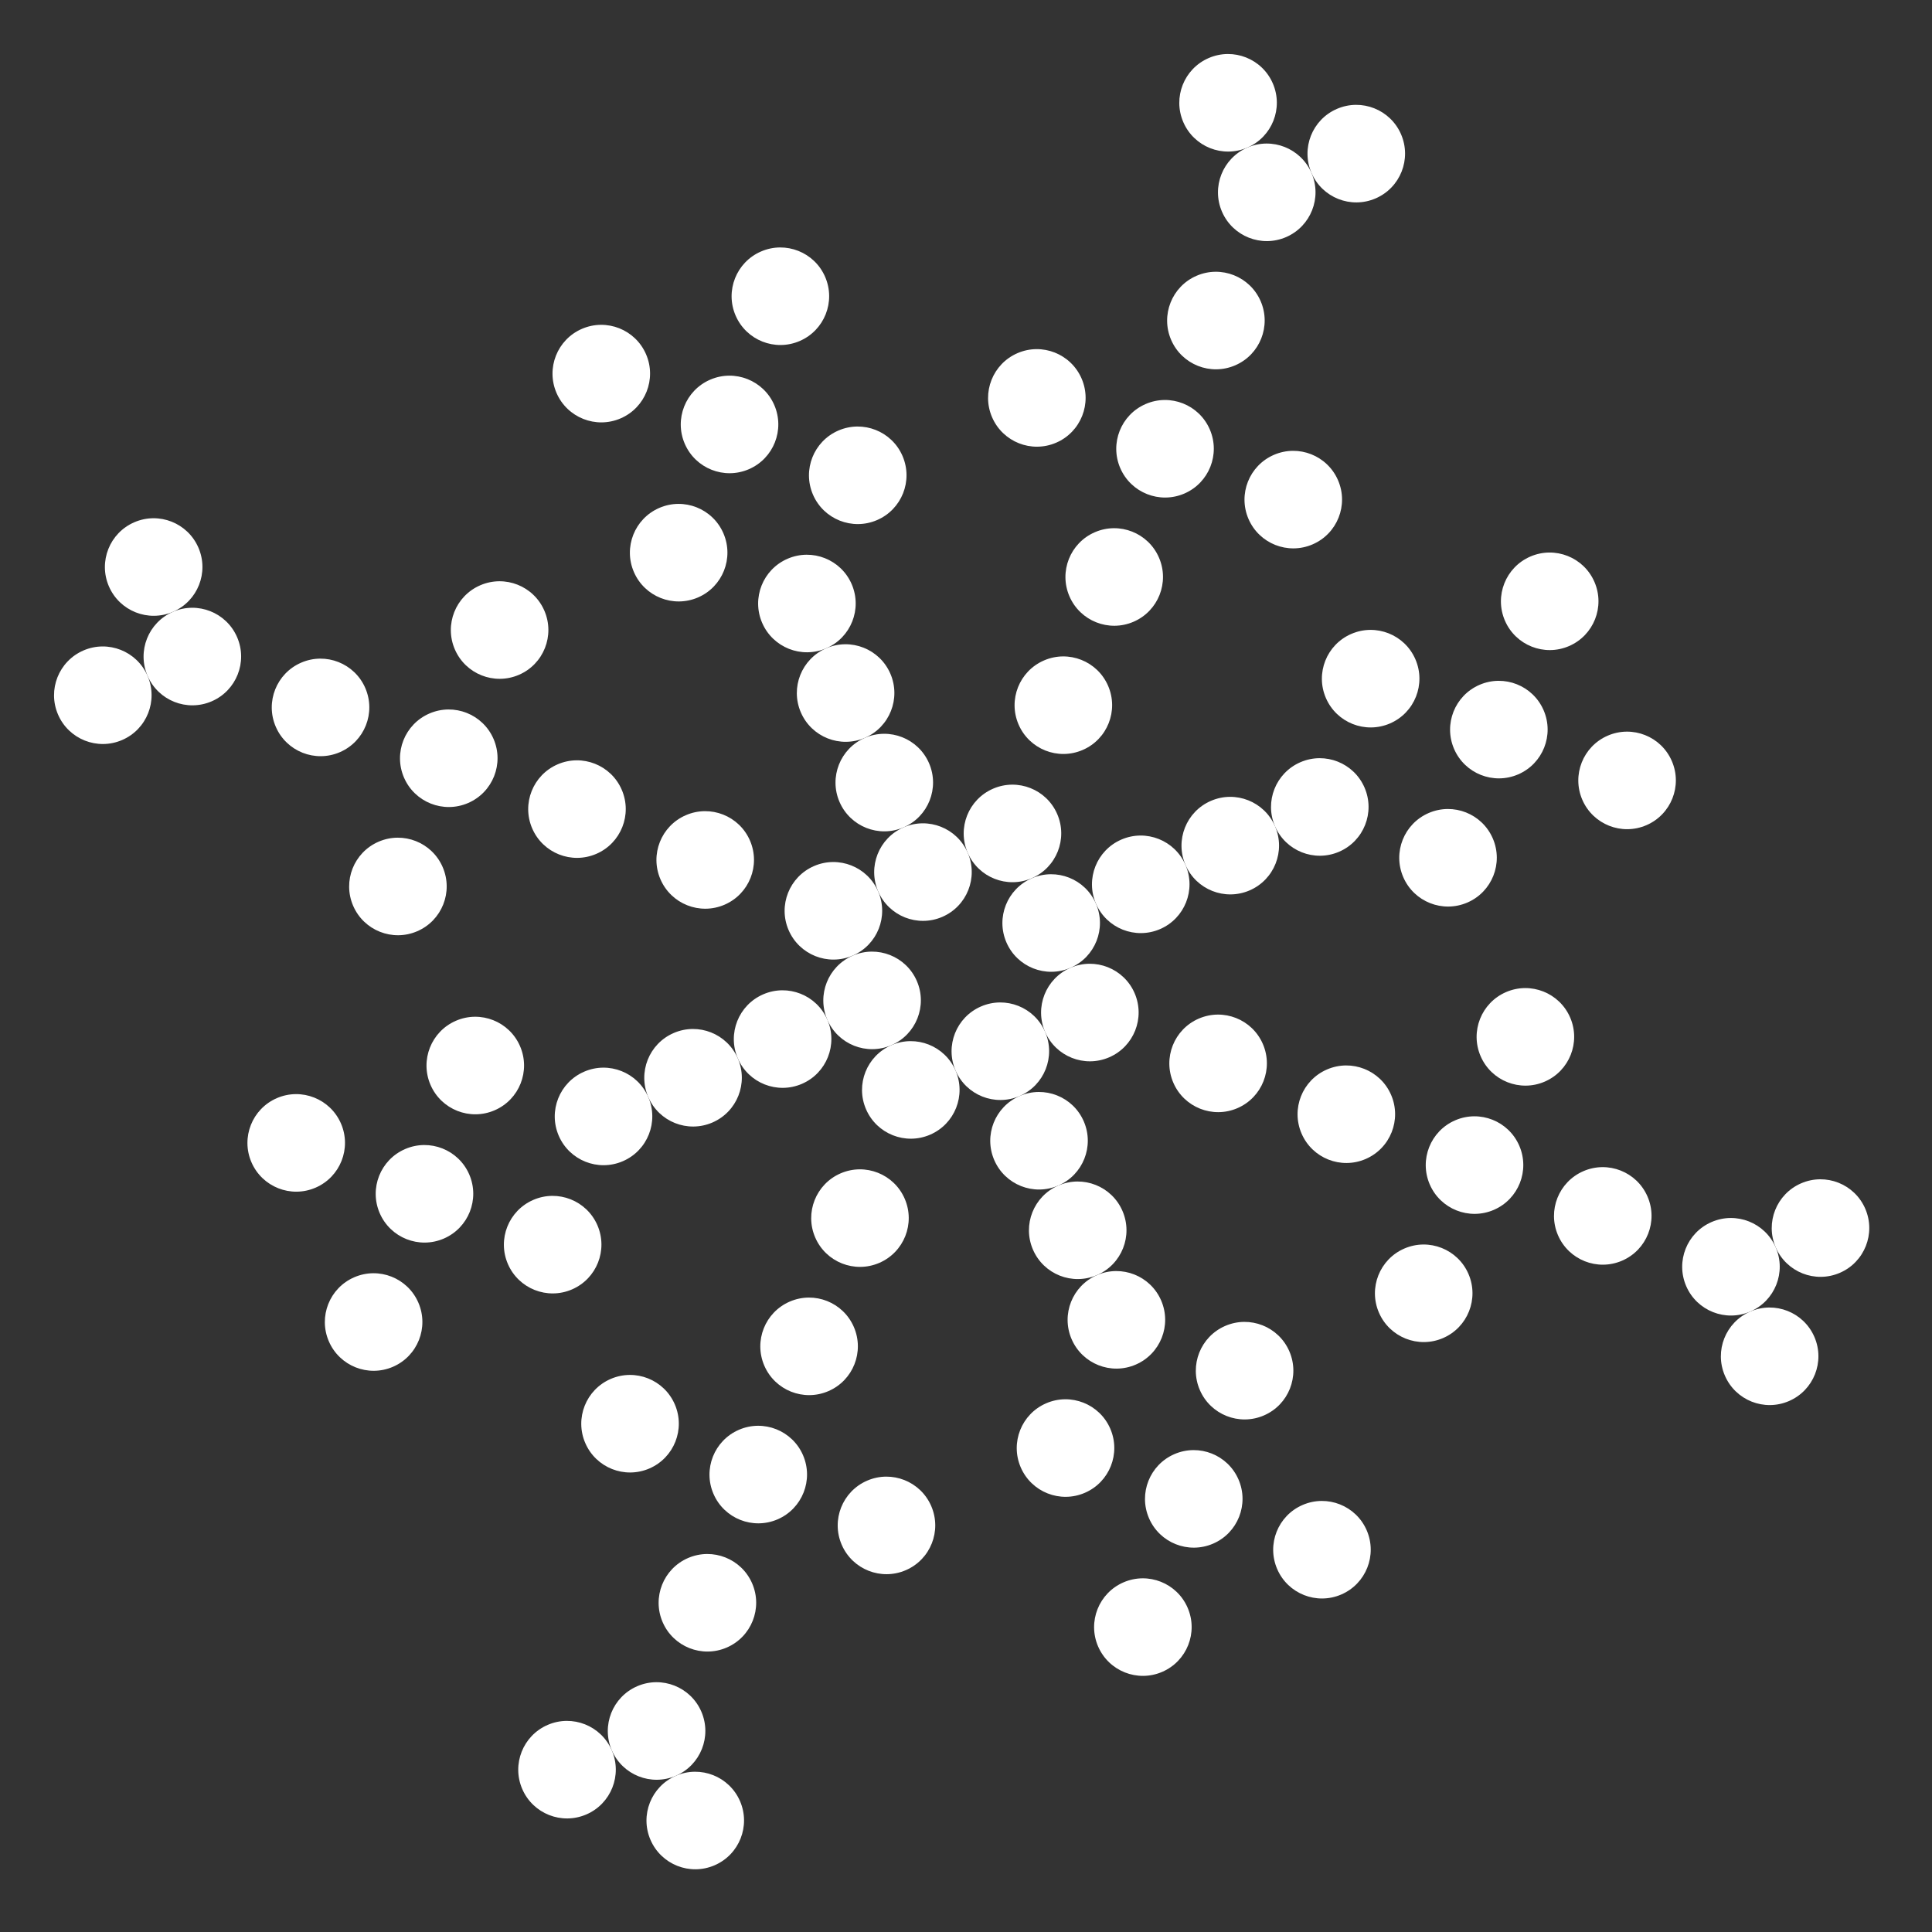 <?xml version="1.0" encoding="UTF-8"?> <svg xmlns="http://www.w3.org/2000/svg" width="136" height="136" viewBox="0 0 136 136" fill="none"><rect x="0" y="0" width="136" height="136" fill="#333333" stroke="none"/><path d="M7.666 41.276C6.914 39.535 7.715 37.515 9.456 36.763C11.196 36.011 13.216 36.812 13.968 38.553C14.72 40.293 13.919 42.313 12.179 43.066C10.438 43.817 8.418 43.016 7.666 41.276Z" fill="white"></path><path d="M39.175 27.661C38.423 25.921 39.225 23.9 40.965 23.148C42.706 22.396 44.726 23.198 45.478 24.938C46.23 26.678 45.429 28.699 43.688 29.451C41.948 30.203 39.928 29.401 39.175 27.661Z" fill="white"></path><path d="M51.782 22.214C51.03 20.474 51.831 18.454 53.572 17.702C55.312 16.95 57.333 17.751 58.085 19.491C58.837 21.232 58.035 23.252 56.295 24.004C54.554 24.756 52.534 23.955 51.782 22.214Z" fill="white"></path><path d="M83.297 8.598C82.545 6.857 83.346 4.837 85.086 4.085C86.827 3.333 88.847 4.134 89.599 5.874C90.351 7.615 89.55 9.635 87.809 10.387C86.069 11.139 84.049 10.338 83.297 8.598Z" fill="white"></path><path d="M4.086 50.301C3.334 48.561 4.135 46.541 5.875 45.788C7.616 45.037 9.636 45.838 10.388 47.578C11.14 49.319 10.339 51.339 8.599 52.091C6.858 52.843 4.838 52.042 4.086 50.301Z" fill="white"></path><path d="M10.389 47.578C9.637 45.838 10.438 43.817 12.179 43.065C13.919 42.313 15.94 43.115 16.692 44.855C17.444 46.595 16.642 48.616 14.902 49.368C13.161 50.12 11.141 49.319 10.389 47.578Z" fill="white"></path><path d="M48.203 31.239C47.451 29.499 48.253 27.478 49.993 26.726C51.733 25.974 53.754 26.776 54.506 28.516C55.258 30.256 54.456 32.277 52.716 33.029C50.976 33.781 48.955 32.979 48.203 31.239Z" fill="white"></path><path d="M86.019 14.9C85.267 13.16 86.069 11.139 87.809 10.387C89.549 9.635 91.57 10.437 92.322 12.177C93.074 13.917 92.272 15.938 90.532 16.69C88.792 17.442 86.771 16.64 86.019 14.9Z" fill="white"></path><path d="M92.322 12.177C91.57 10.436 92.371 8.416 94.112 7.664C95.852 6.912 97.873 7.713 98.625 9.453C99.377 11.194 98.575 13.214 96.835 13.966C95.094 14.718 93.074 13.917 92.322 12.177Z" fill="white"></path><path d="M19.412 51.158C18.66 49.418 19.462 47.398 21.202 46.646C22.942 45.894 24.963 46.695 25.715 48.435C26.467 50.176 25.666 52.196 23.925 52.948C22.185 53.7 20.164 52.899 19.412 51.158Z" fill="white"></path><path d="M32.018 45.712C31.266 43.972 32.067 41.951 33.808 41.199C35.548 40.447 37.569 41.249 38.32 42.989C39.072 44.729 38.271 46.75 36.531 47.502C34.79 48.254 32.77 47.453 32.018 45.712Z" fill="white"></path><path d="M44.622 40.266C43.87 38.526 44.671 36.505 46.412 35.753C48.152 35.001 50.172 35.802 50.924 37.543C51.676 39.283 50.875 41.303 49.135 42.056C47.394 42.807 45.374 42.006 44.622 40.266Z" fill="white"></path><path d="M57.228 34.82C56.476 33.079 57.278 31.059 59.018 30.307C60.758 29.555 62.779 30.356 63.531 32.096C64.283 33.837 63.481 35.857 61.741 36.609C60.001 37.361 57.98 36.56 57.228 34.82Z" fill="white"></path><path d="M69.836 29.372C69.084 27.632 69.885 25.611 71.625 24.859C73.366 24.107 75.386 24.909 76.138 26.649C76.89 28.389 76.089 30.41 74.349 31.162C72.608 31.914 70.588 31.112 69.836 29.372Z" fill="white"></path><path d="M82.44 23.926C81.688 22.185 82.49 20.165 84.23 19.413C85.97 18.661 87.991 19.462 88.743 21.203C89.495 22.943 88.693 24.963 86.953 25.715C85.213 26.467 83.192 25.666 82.44 23.926Z" fill="white"></path><path d="M28.439 54.738C27.687 52.997 28.489 50.977 30.229 50.225C31.969 49.473 33.99 50.274 34.742 52.014C35.494 53.755 34.692 55.775 32.952 56.527C31.212 57.279 29.191 56.478 28.439 54.738Z" fill="white"></path><path d="M53.65 43.844C52.898 42.104 53.7 40.084 55.44 39.332C57.18 38.58 59.201 39.381 59.953 41.121C60.705 42.862 59.903 44.882 58.163 45.634C56.423 46.386 54.402 45.585 53.65 43.844Z" fill="white"></path><path d="M78.859 32.952C78.107 31.212 78.909 29.191 80.649 28.439C82.389 27.687 84.41 28.488 85.162 30.229C85.914 31.969 85.112 33.99 83.372 34.742C81.632 35.493 79.611 34.692 78.859 32.952Z" fill="white"></path><path d="M24.86 63.763C24.108 62.022 24.909 60.002 26.649 59.25C28.39 58.498 30.41 59.299 31.162 61.039C31.914 62.78 31.113 64.8 29.372 65.552C27.632 66.304 25.611 65.503 24.86 63.763Z" fill="white"></path><path d="M37.464 58.317C36.712 56.577 37.514 54.556 39.254 53.804C40.994 53.052 43.015 53.853 43.767 55.594C44.519 57.334 43.717 59.355 41.977 60.106C40.237 60.858 38.216 60.057 37.464 58.317Z" fill="white"></path><path d="M56.374 50.146C55.622 48.406 56.423 46.385 58.163 45.633C59.904 44.882 61.924 45.683 62.676 47.423C63.428 49.163 62.627 51.184 60.887 51.936C59.146 52.688 57.126 51.887 56.374 50.146Z" fill="white"></path><path d="M75.282 41.977C74.53 40.237 75.331 38.216 77.072 37.464C78.812 36.712 80.833 37.514 81.585 39.254C82.337 40.994 81.535 43.015 79.795 43.767C78.054 44.519 76.034 43.717 75.282 41.977Z" fill="white"></path><path d="M87.886 36.531C87.135 34.79 87.936 32.77 89.676 32.018C91.417 31.266 93.437 32.067 94.189 33.807C94.941 35.548 94.14 37.568 92.399 38.32C90.659 39.072 88.638 38.271 87.886 36.531Z" fill="white"></path><path d="M46.491 61.895C45.739 60.155 46.54 58.135 48.281 57.383C50.021 56.631 52.042 57.432 52.794 59.172C53.545 60.913 52.744 62.933 51.004 63.685C49.263 64.437 47.243 63.636 46.491 61.895Z" fill="white"></path><path d="M59.096 56.449C58.344 54.709 59.146 52.688 60.886 51.937C62.627 51.184 64.647 51.986 65.399 53.726C66.151 55.466 65.35 57.487 63.609 58.239C61.869 58.991 59.848 58.19 59.096 56.449Z" fill="white"></path><path d="M71.702 51.003C70.95 49.263 71.751 47.242 73.492 46.49C75.232 45.738 77.252 46.539 78.004 48.28C78.756 50.02 77.955 52.041 76.215 52.792C74.474 53.544 72.454 52.743 71.702 51.003Z" fill="white"></path><path d="M17.7 81.814C16.948 80.074 17.75 78.053 19.49 77.301C21.23 76.549 23.251 77.351 24.003 79.091C24.755 80.831 23.954 82.852 22.213 83.604C20.473 84.356 18.452 83.555 17.7 81.814Z" fill="white"></path><path d="M30.305 76.368C29.553 74.628 30.355 72.607 32.095 71.855C33.836 71.103 35.856 71.904 36.608 73.645C37.36 75.385 36.559 77.406 34.818 78.157C33.078 78.909 31.057 78.108 30.305 76.368Z" fill="white"></path><path d="M55.514 65.476C54.762 63.736 55.564 61.715 57.304 60.963C59.044 60.211 61.065 61.013 61.817 62.753C62.569 64.493 61.768 66.514 60.027 67.266C58.287 68.018 56.266 67.216 55.514 65.476Z" fill="white"></path><path d="M61.819 62.752C61.067 61.011 61.868 58.991 63.609 58.239C65.349 57.487 67.37 58.288 68.122 60.029C68.874 61.769 68.072 63.789 66.332 64.541C64.592 65.293 62.571 64.492 61.819 62.752Z" fill="white"></path><path d="M68.12 60.03C67.368 58.289 68.169 56.269 69.91 55.517C71.65 54.765 73.671 55.566 74.422 57.307C75.174 59.047 74.373 61.067 72.633 61.819C70.892 62.571 68.872 61.77 68.12 60.03Z" fill="white"></path><path d="M93.334 49.135C92.582 47.395 93.383 45.374 95.124 44.623C96.864 43.87 98.884 44.672 99.636 46.412C100.388 48.152 99.587 50.173 97.847 50.925C96.106 51.677 94.086 50.876 93.334 49.135Z" fill="white"></path><path d="M105.937 43.69C105.185 41.949 105.987 39.929 107.727 39.177C109.467 38.425 111.488 39.226 112.24 40.967C112.992 42.707 112.19 44.727 110.45 45.479C108.71 46.231 106.689 45.43 105.937 43.69Z" fill="white"></path><path d="M26.729 85.397C25.977 83.657 26.779 81.637 28.519 80.885C30.259 80.133 32.28 80.934 33.032 82.674C33.784 84.415 32.982 86.435 31.242 87.187C29.502 87.939 27.481 87.138 26.729 85.397Z" fill="white"></path><path d="M39.333 79.951C38.581 78.21 39.382 76.19 41.123 75.438C42.863 74.686 44.883 75.487 45.635 77.228C46.387 78.968 45.586 80.988 43.846 81.74C42.105 82.492 40.085 81.691 39.333 79.951Z" fill="white"></path><path d="M45.635 77.228C44.883 75.488 45.684 73.468 47.425 72.716C49.165 71.964 51.186 72.765 51.938 74.505C52.69 76.246 51.888 78.266 50.148 79.018C48.407 79.77 46.387 78.969 45.635 77.228Z" fill="white"></path><path d="M51.938 74.505C51.186 72.765 51.988 70.745 53.728 69.993C55.468 69.241 57.489 70.042 58.241 71.782C58.993 73.523 58.191 75.543 56.451 76.295C54.711 77.047 52.69 76.246 51.938 74.505Z" fill="white"></path><path d="M58.238 71.783C57.486 70.042 58.287 68.022 60.028 67.27C61.768 66.518 63.789 67.319 64.541 69.059C65.293 70.8 64.491 72.82 62.751 73.572C61.011 74.324 58.99 73.523 58.238 71.783Z" fill="white"></path><path d="M70.844 66.336C70.093 64.595 70.894 62.575 72.634 61.823C74.375 61.071 76.395 61.872 77.147 63.612C77.899 65.353 77.098 67.373 75.357 68.125C73.617 68.877 71.596 68.076 70.844 66.336Z" fill="white"></path><path d="M77.149 63.612C76.397 61.872 77.199 59.851 78.939 59.099C80.679 58.347 82.7 59.148 83.452 60.889C84.204 62.629 83.402 64.65 81.662 65.402C79.922 66.154 77.901 65.352 77.149 63.612Z" fill="white"></path><path d="M83.452 60.888C82.7 59.148 83.501 57.127 85.242 56.375C86.982 55.623 89.002 56.424 89.754 58.165C90.506 59.905 89.705 61.926 87.965 62.678C86.224 63.429 84.204 62.628 83.452 60.888Z" fill="white"></path><path d="M89.753 58.166C89.001 56.426 89.802 54.406 91.542 53.654C93.283 52.902 95.303 53.703 96.055 55.443C96.807 57.184 96.006 59.204 94.266 59.956C92.525 60.708 90.505 59.907 89.753 58.166Z" fill="white"></path><path d="M102.358 52.721C101.606 50.98 102.408 48.96 104.148 48.208C105.888 47.456 107.909 48.257 108.661 49.997C109.413 51.738 108.611 53.758 106.871 54.51C105.131 55.262 103.11 54.461 102.358 52.721Z" fill="white"></path><path d="M23.149 94.423C22.397 92.683 23.198 90.662 24.938 89.91C26.679 89.158 28.699 89.959 29.451 91.7C30.203 93.44 29.402 95.46 27.662 96.213C25.921 96.964 23.901 96.163 23.149 94.423Z" fill="white"></path><path d="M35.752 88.977C35 87.236 35.802 85.216 37.542 84.464C39.282 83.712 41.303 84.513 42.055 86.253C42.807 87.994 42.005 90.014 40.265 90.766C38.525 91.518 36.504 90.717 35.752 88.977Z" fill="white"></path><path d="M60.963 78.084C60.211 76.344 61.012 74.323 62.752 73.572C64.493 72.82 66.513 73.621 67.265 75.361C68.017 77.101 67.216 79.122 65.475 79.874C63.735 80.626 61.715 79.825 60.963 78.084Z" fill="white"></path><path d="M67.266 75.361C66.514 73.62 67.316 71.6 69.056 70.848C70.796 70.096 72.817 70.897 73.569 72.637C74.321 74.378 73.519 76.398 71.779 77.15C70.039 77.902 68.018 77.101 67.266 75.361Z" fill="white"></path><path d="M73.567 72.638C72.815 70.897 73.617 68.877 75.357 68.125C77.097 67.373 79.118 68.174 79.87 69.914C80.622 71.655 79.82 73.675 78.08 74.427C76.34 75.179 74.319 74.378 73.567 72.638Z" fill="white"></path><path d="M98.78 61.744C98.028 60.003 98.829 57.983 100.57 57.231C102.31 56.479 104.331 57.28 105.083 59.02C105.835 60.761 105.033 62.781 103.293 63.533C101.552 64.285 99.532 63.484 98.78 61.744Z" fill="white"></path><path d="M111.384 56.298C110.633 54.557 111.434 52.537 113.174 51.785C114.915 51.033 116.935 51.834 117.687 53.575C118.439 55.315 117.638 57.336 115.897 58.087C114.157 58.839 112.136 58.038 111.384 56.298Z" fill="white"></path><path d="M57.385 87.109C56.633 85.369 57.434 83.348 59.174 82.596C60.915 81.844 62.935 82.645 63.687 84.386C64.439 86.126 63.638 88.147 61.897 88.898C60.157 89.65 58.136 88.849 57.385 87.109Z" fill="white"></path><path d="M69.989 81.662C69.237 79.922 70.038 77.901 71.779 77.15C73.519 76.398 75.54 77.199 76.292 78.939C77.044 80.68 76.242 82.7 74.502 83.452C72.761 84.204 70.741 83.403 69.989 81.662Z" fill="white"></path><path d="M82.595 76.216C81.844 74.476 82.645 72.455 84.385 71.703C86.126 70.951 88.146 71.752 88.898 73.493C89.65 75.233 88.849 77.254 87.108 78.006C85.368 78.758 83.347 77.956 82.595 76.216Z" fill="white"></path><path d="M41.199 101.581C40.447 99.841 41.249 97.82 42.989 97.068C44.73 96.316 46.75 97.118 47.502 98.858C48.254 100.598 47.453 102.619 45.712 103.371C43.972 104.123 41.951 103.321 41.199 101.581Z" fill="white"></path><path d="M53.803 96.135C53.051 94.395 53.853 92.375 55.593 91.623C57.334 90.871 59.354 91.672 60.106 93.412C60.858 95.153 60.057 97.173 58.316 97.925C56.576 98.677 54.555 97.876 53.803 96.135Z" fill="white"></path><path d="M72.713 87.965C71.961 86.225 72.762 84.204 74.502 83.453C76.243 82.701 78.263 83.502 79.015 85.242C79.767 86.983 78.966 89.003 77.225 89.755C75.485 90.507 73.465 89.706 72.713 87.965Z" fill="white"></path><path d="M91.622 79.795C90.87 78.055 91.671 76.035 93.412 75.283C95.152 74.531 97.172 75.332 97.924 77.072C98.676 78.813 97.875 80.833 96.135 81.585C94.394 82.337 92.374 81.536 91.622 79.795Z" fill="white"></path><path d="M104.226 74.349C103.474 72.609 104.276 70.588 106.016 69.836C107.756 69.084 109.777 69.886 110.529 71.626C111.281 73.366 110.479 75.387 108.739 76.139C106.999 76.891 104.978 76.09 104.226 74.349Z" fill="white"></path><path d="M50.225 105.161C49.473 103.421 50.275 101.4 52.015 100.648C53.755 99.896 55.776 100.697 56.528 102.438C57.28 104.178 56.478 106.199 54.738 106.951C52.998 107.702 50.977 106.901 50.225 105.161Z" fill="white"></path><path d="M75.435 94.269C74.683 92.529 75.485 90.508 77.225 89.757C78.965 89.005 80.986 89.806 81.738 91.546C82.49 93.287 81.689 95.307 79.948 96.059C78.208 96.811 76.187 96.01 75.435 94.269Z" fill="white"></path><path d="M100.645 83.376C99.893 81.636 100.695 79.615 102.435 78.863C104.175 78.111 106.196 78.912 106.948 80.653C107.7 82.393 106.898 84.414 105.158 85.166C103.418 85.918 101.397 85.116 100.645 83.376Z" fill="white"></path><path d="M46.645 114.187C45.893 112.446 46.695 110.426 48.435 109.674C50.175 108.922 52.196 109.723 52.948 111.463C53.7 113.204 52.898 115.224 51.158 115.976C49.418 116.728 47.397 115.927 46.645 114.187Z" fill="white"></path><path d="M59.251 108.74C58.499 107 59.3 104.98 61.041 104.228C62.781 103.476 64.801 104.277 65.553 106.017C66.305 107.758 65.504 109.778 63.764 110.53C62.023 111.282 60.003 110.481 59.251 108.74Z" fill="white"></path><path d="M71.854 103.295C71.102 101.554 71.904 99.534 73.644 98.782C75.384 98.03 77.405 98.831 78.157 100.572C78.909 102.312 78.107 104.332 76.367 105.084C74.627 105.836 72.606 105.035 71.854 103.295Z" fill="white"></path><path d="M84.46 97.848C83.708 96.107 84.509 94.087 86.249 93.335C87.99 92.583 90.01 93.384 90.762 95.124C91.514 96.865 90.713 98.885 88.972 99.637C87.232 100.389 85.212 99.588 84.46 97.848Z" fill="white"></path><path d="M97.068 92.401C96.316 90.66 97.118 88.64 98.858 87.888C100.598 87.136 102.619 87.937 103.371 89.678C104.123 91.418 103.321 93.439 101.581 94.191C99.841 94.942 97.82 94.141 97.068 92.401Z" fill="white"></path><path d="M109.673 86.954C108.921 85.213 109.722 83.193 111.462 82.441C113.203 81.689 115.223 82.49 115.975 84.231C116.727 85.971 115.926 87.992 114.185 88.743C112.445 89.495 110.425 88.694 109.673 86.954Z" fill="white"></path><path d="M36.763 125.935C36.011 124.194 36.813 122.174 38.553 121.422C40.294 120.67 42.314 121.471 43.066 123.211C43.818 124.952 43.017 126.972 41.276 127.724C39.536 128.476 37.515 127.675 36.763 125.935Z" fill="white"></path><path d="M43.067 123.211C42.315 121.471 43.117 119.45 44.857 118.698C46.597 117.946 48.618 118.748 49.37 120.488C50.122 122.228 49.32 124.249 47.58 125.001C45.84 125.753 43.819 124.952 43.067 123.211Z" fill="white"></path><path d="M80.882 106.873C80.13 105.132 80.931 103.112 82.671 102.36C84.412 101.608 86.432 102.409 87.184 104.149C87.936 105.89 87.135 107.91 85.394 108.662C83.654 109.414 81.633 108.613 80.882 106.873Z" fill="white"></path><path d="M118.697 90.534C117.945 88.793 118.746 86.773 120.487 86.021C122.227 85.269 124.248 86.07 125 87.811C125.752 89.551 124.95 91.571 123.21 92.323C121.469 93.075 119.449 92.274 118.697 90.534Z" fill="white"></path><path d="M125 87.809C124.248 86.069 125.049 84.049 126.789 83.297C128.53 82.545 130.55 83.346 131.302 85.086C132.054 86.826 131.253 88.847 129.513 89.599C127.772 90.351 125.752 89.55 125 87.809Z" fill="white"></path><path d="M45.79 129.513C45.038 127.773 45.84 125.753 47.58 125.001C49.32 124.249 51.341 125.05 52.093 126.79C52.845 128.531 52.044 130.551 50.303 131.303C48.563 132.055 46.542 131.254 45.79 129.513Z" fill="white"></path><path d="M77.299 115.899C76.548 114.158 77.349 112.138 79.089 111.386C80.83 110.634 82.85 111.435 83.602 113.176C84.354 114.916 83.553 116.936 81.812 117.688C80.072 118.44 78.052 117.639 77.299 115.899Z" fill="white"></path><path d="M89.906 110.452C89.154 108.711 89.955 106.691 91.696 105.939C93.436 105.187 95.457 105.988 96.209 107.728C96.96 109.469 96.159 111.489 94.419 112.241C92.678 112.993 90.658 112.192 89.906 110.452Z" fill="white"></path><path d="M121.42 96.835C120.668 95.095 121.469 93.075 123.209 92.323C124.95 91.571 126.97 92.372 127.722 94.112C128.474 95.853 127.673 97.873 125.932 98.625C124.192 99.377 122.172 98.576 121.42 96.835Z" fill="white"></path></svg> 